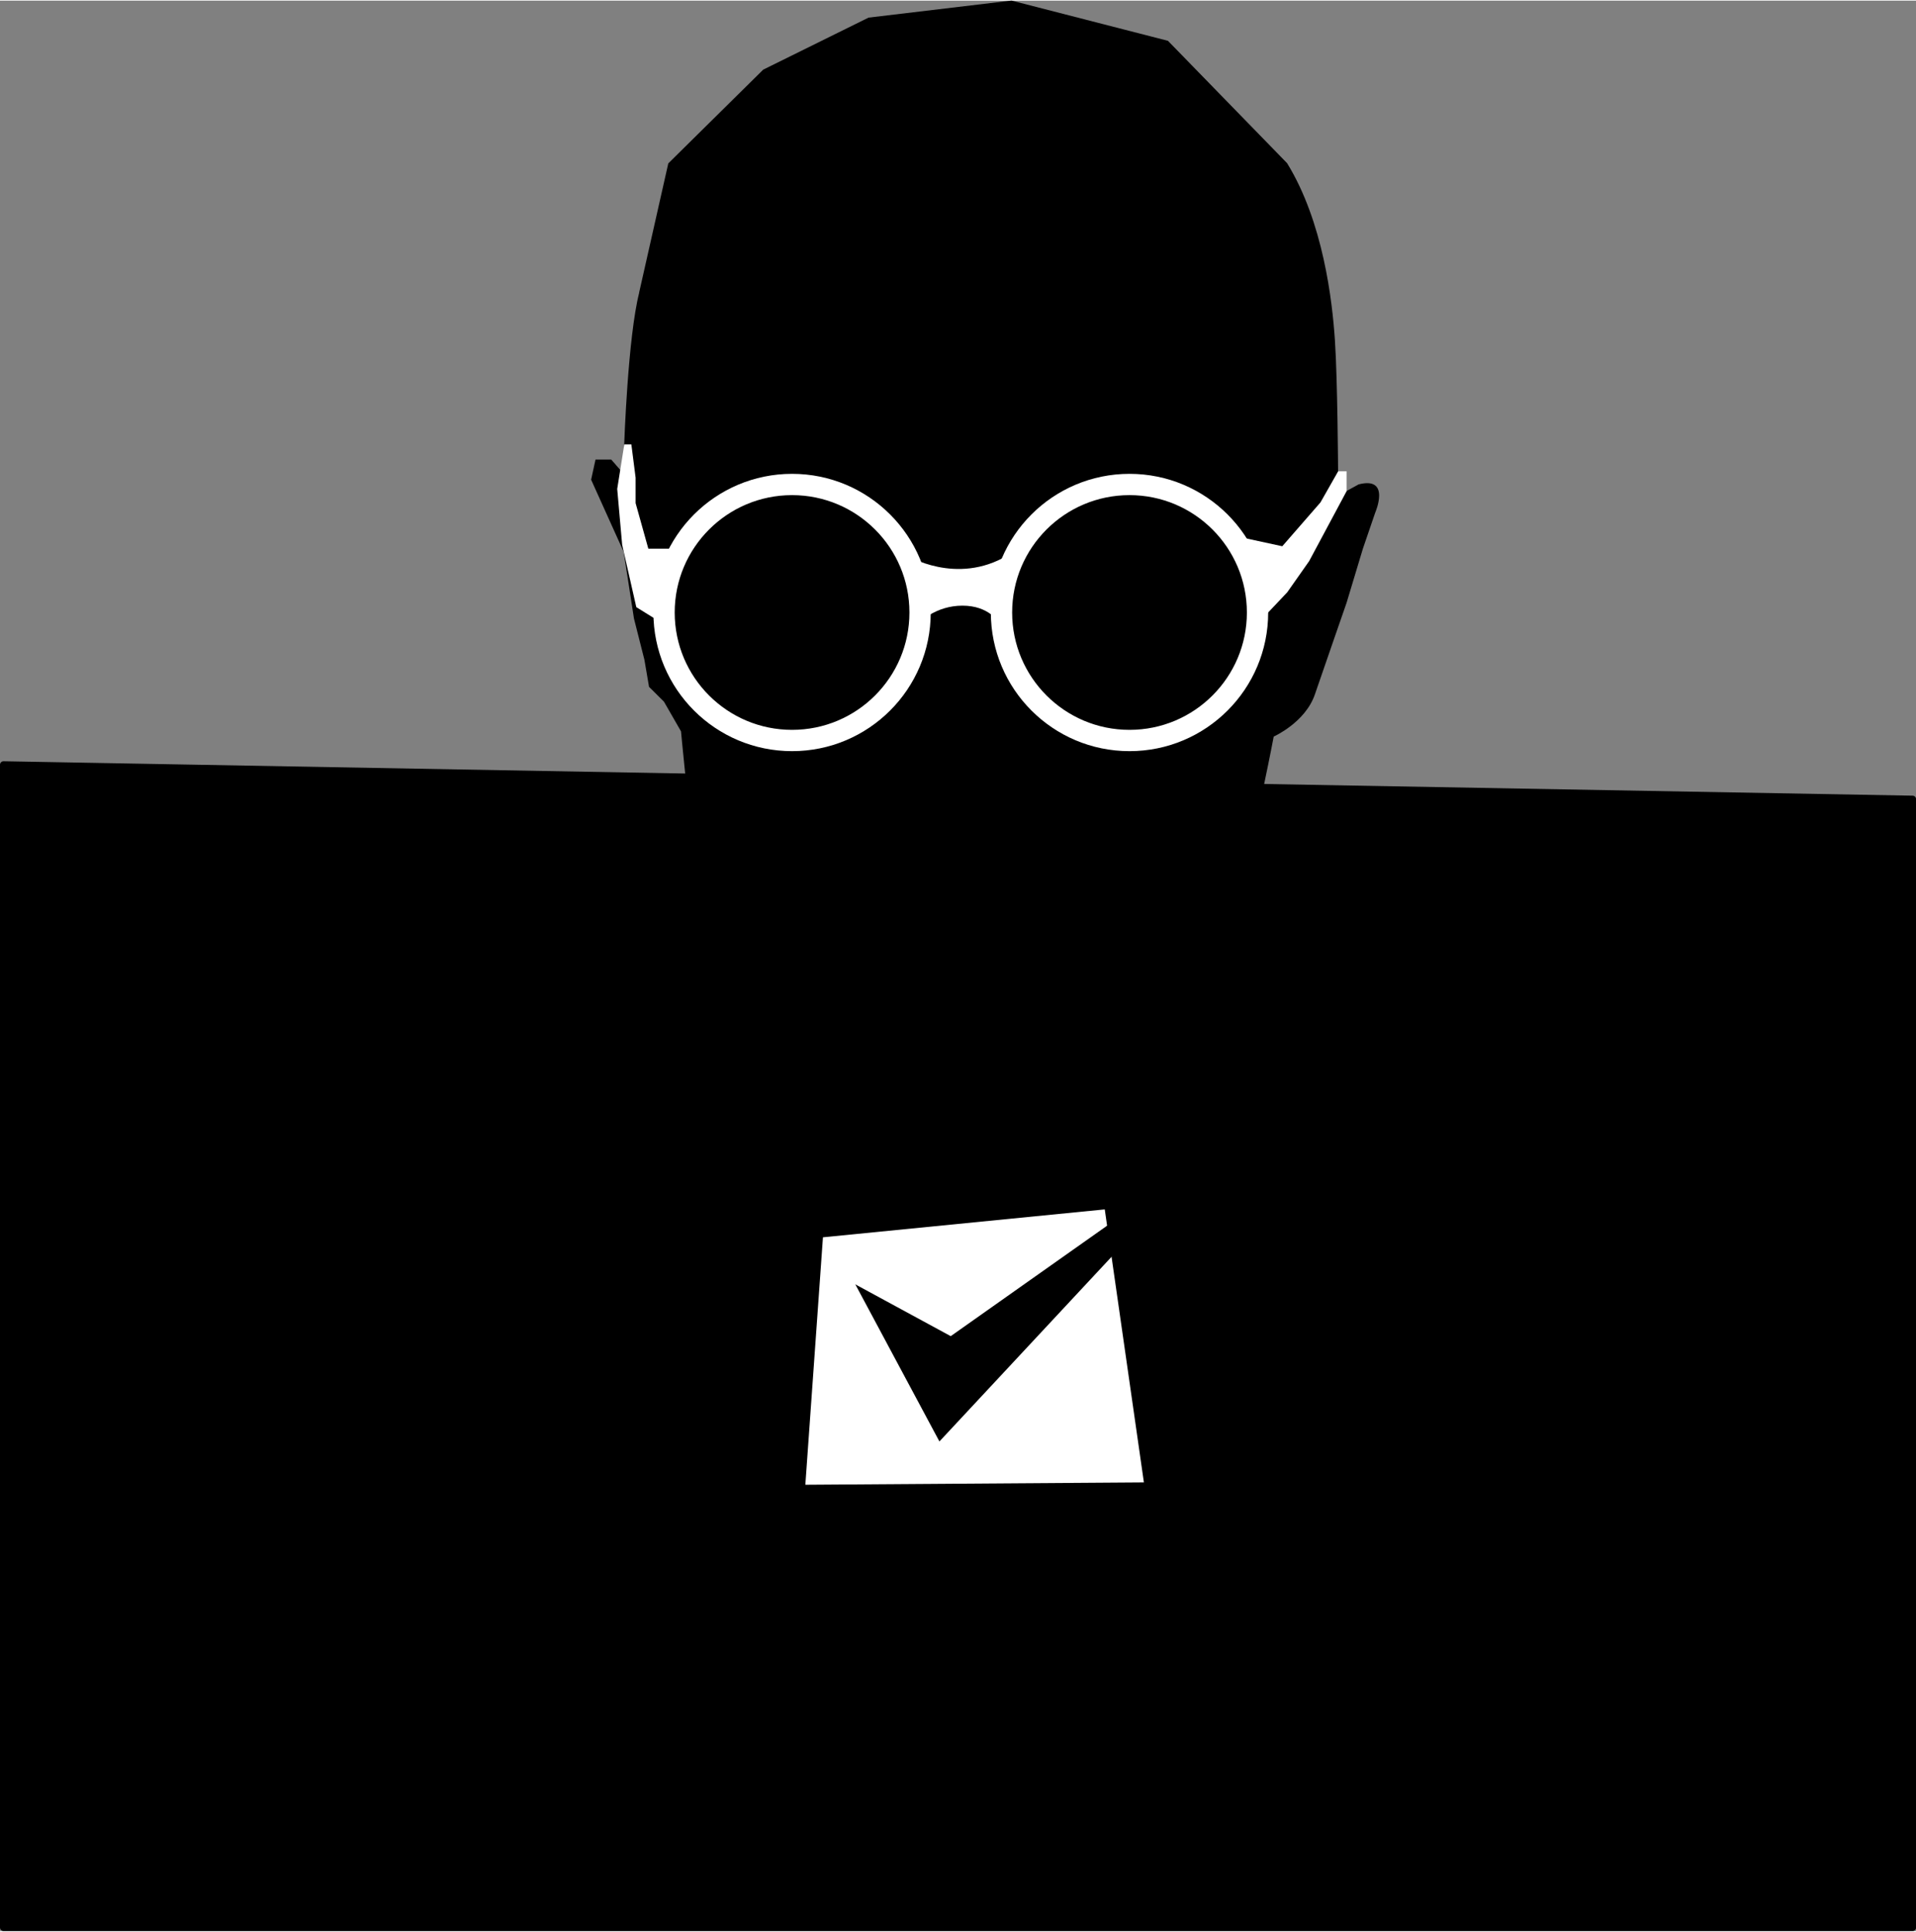 <?xml version="1.0" encoding="UTF-8"?><svg xmlns="http://www.w3.org/2000/svg" id="Layer_166f58bb38e394" viewBox="0 0 243.81 245.65" aria-hidden="true" width="243px" height="245px"><rect x="0" y="0" width="243.81" height="245.65" fill="#808080" stroke="none"/><defs><linearGradient class="cerosgradient" data-cerosgradient="true" id="CerosGradient_id143c051b0" gradientUnits="userSpaceOnUse" x1="50%" y1="100%" x2="50%" y2="0%"><stop offset="0%" stop-color="#d1d1d1"/><stop offset="100%" stop-color="#d1d1d1"/></linearGradient><linearGradient/><style>.cls-1-66f58bb38e394{fill:none;stroke:#fff;stroke-miterlimit:10;stroke-width:2.71px;}.cls-2-66f58bb38e394{fill:#fff;}</style></defs><path d="M81.34,37.15c-1.45,5.67-1.91,19.32-1.91,19.32v3.82l-1.65-1.89h-2l-.56,2.56,4.14,9.18,1.31,8.48,1.33,5.25.59,3.45,1.9,1.89,2.17,3.78s1.01,10.9,1.57,13.9c.56,3,5.23,10.23,5.23,10.23l-.56,10.46h59.73l-.56-7.01s4.45-3.89,6.23-10.12c1.78-6.23,3.78-16.8,3.78-16.8,0,0,4-1.78,5.23-5.34,1.22-3.56,4.04-11.68,4.04-11.68l2.08-6.9,1.56-4.56s2.05-4.68-2.11-3.61l-1.53.84-1.08-2.52s-.06-11.54-.4-16.62c-.33-5.08-1.5-15.13-6.09-22.58l-15.16-15.57-19.91-5.12-18.19,2.17-13.4,6.62-12.08,11.93-3.71,16.44Z"/><circle class="cls-1-66f58bb38e394" cx="100.79" cy="77.86" r="16.29"/><circle class="cls-1-66f58bb38e394" cx="143.73" cy="77.86" r="16.29"/><path class="cls-2-66f58bb38e394" d="M115.38,70.59s6.31,3.9,12.84,0l-1.19,8.48s-1.19-2.08-4.56-2.08-5.39,2.08-5.39,2.08l-1.71-8.48Z"/><polygon class="cls-2-66f58bb38e394" points="157.77 68.26 163.17 69.43 168.03 63.85 170.28 59.89 171.36 59.89 171.36 62.41 166.59 71.32 163.8 75.29 160.65 78.62 157.77 68.26"/><polygon class="cls-2-66f58bb38e394" points="86.67 69.74 82.5 69.74 80.88 63.94 80.88 60.7 80.34 56.47 79.44 56.47 78.54 62.14 79.17 69.25 80.97 77.18 84.03 79.08 86.67 69.74"/><path d="M243.37,101.17L.44,96.79c-.24,0-.44.2-.44.44v147.98c0,.24.2.44.44.44h242.94c.24,0,.44-.2.44-.44V101.61c0-.24-.2-.44-.44-.44Z"/><polygon class="cls-2-66f58bb38e394" points="145.56 188.56 102.48 188.86 104.72 157.37 140.58 153.82 145.56 188.56"/><polygon points="108.84 163.36 119.54 183.35 153.34 147.09 120.98 169.95 108.84 163.36"/></svg>